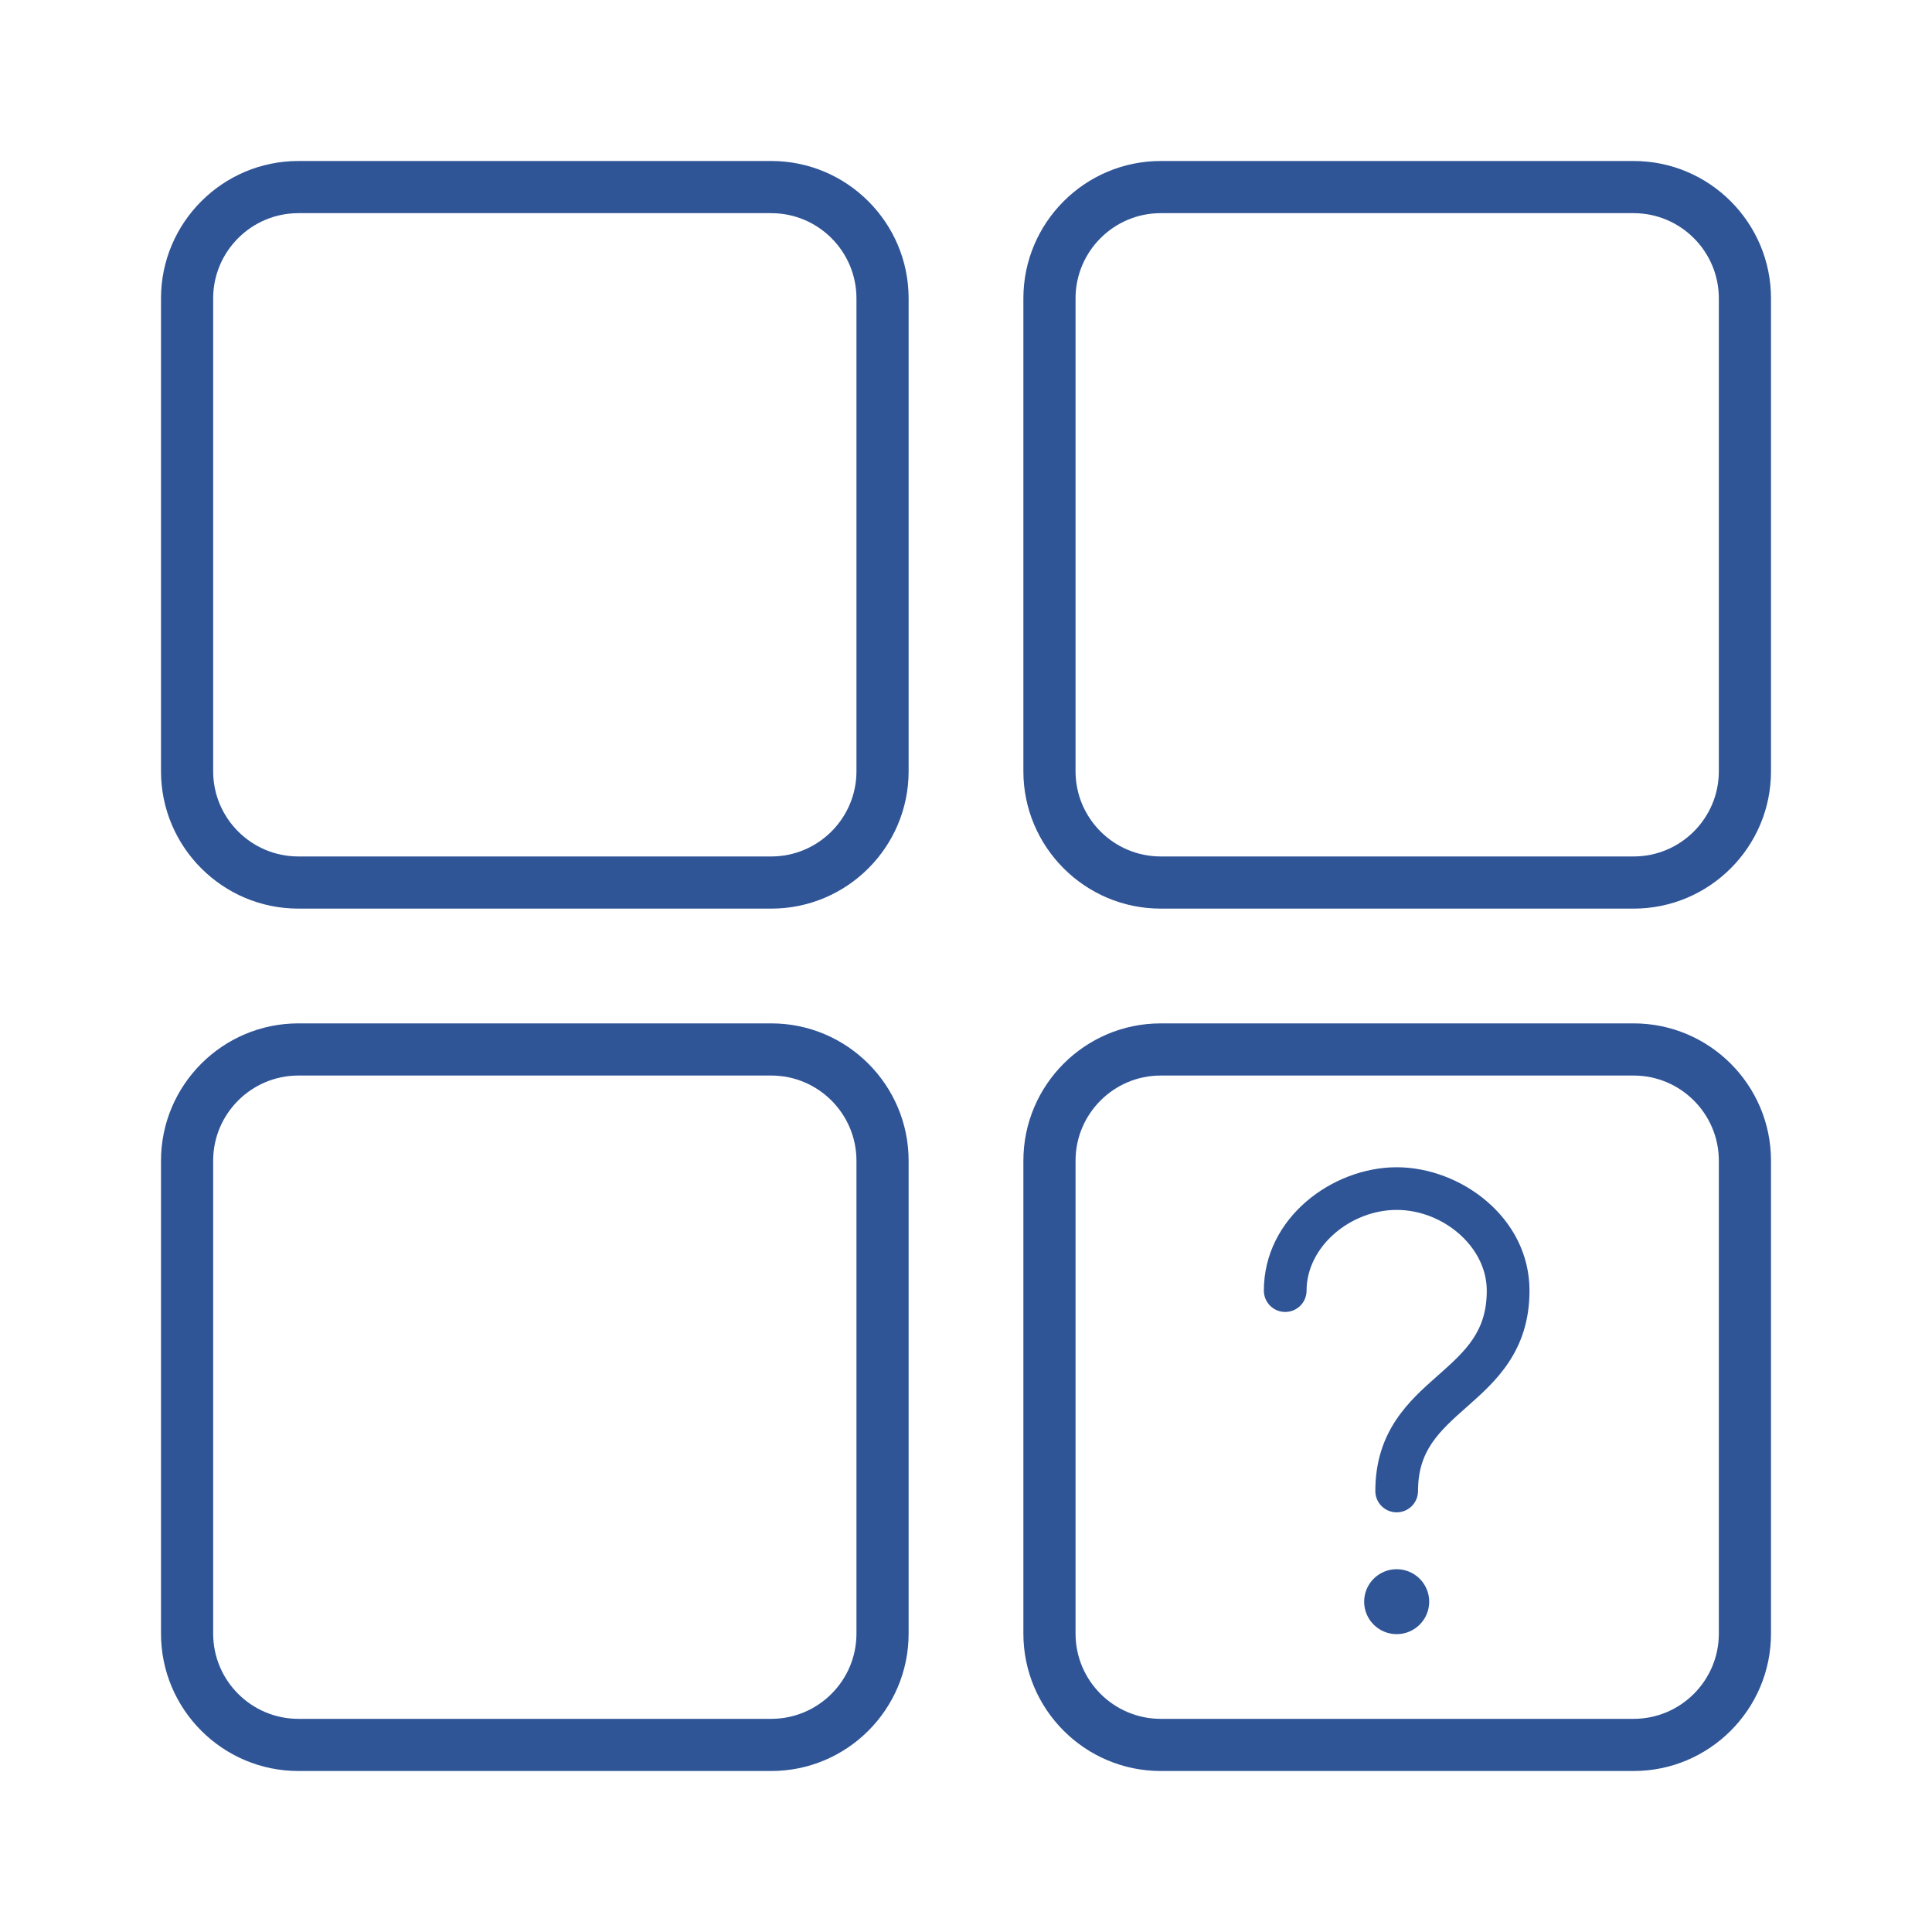 <svg xmlns="http://www.w3.org/2000/svg" width="60" height="60" viewBox="0 0 60 60" fill="none"><path d="M23.953 5H9.266C6.914 5 5 6.914 5 9.266V23.953C5 26.305 6.914 28.218 9.266 28.218H23.953C26.305 28.218 28.218 26.305 28.218 23.953V9.266C28.218 6.914 26.305 5 23.953 5ZM26.598 23.953C26.598 25.411 25.411 26.598 23.953 26.598H9.266C7.807 26.598 6.62 25.411 6.62 23.953V9.266C6.62 7.807 7.807 6.62 9.266 6.62H23.953C25.411 6.62 26.598 7.807 26.598 9.266V23.953Z" fill="#2F5597"></path><path d="M50.734 5H36.047C33.695 5 31.782 6.914 31.782 9.266V23.953C31.782 26.305 33.695 28.218 36.047 28.218H50.734C53.086 28.218 55 26.305 55 23.953V9.266C55 6.914 53.086 5 50.734 5ZM53.38 23.953C53.38 25.411 52.193 26.598 50.734 26.598H36.047C34.589 26.598 33.402 25.411 33.402 23.953V9.266C33.402 7.807 34.589 6.62 36.047 6.62H50.734C52.193 6.62 53.38 7.807 53.38 9.266V23.953Z" fill="#2F5597"></path><path d="M23.953 31.782H9.266C6.914 31.782 5 33.696 5 36.047V50.734C5 53.086 6.914 55 9.266 55H23.953C26.305 55 28.218 53.086 28.218 50.734V36.047C28.218 33.696 26.305 31.782 23.953 31.782ZM26.598 50.734C26.598 52.193 25.411 53.38 23.953 53.38H9.266C7.807 53.38 6.62 52.193 6.62 50.734V36.047C6.62 34.589 7.807 33.402 9.266 33.402H23.953C25.411 33.402 26.598 34.589 26.598 36.047V50.734Z" fill="#2F5597"></path><path d="M50.734 31.782H36.047C33.695 31.782 31.782 33.696 31.782 36.047V50.734C31.782 53.086 33.695 55 36.047 55H50.734C53.086 55 55 53.086 55 50.734V36.047C55 33.696 53.086 31.782 50.734 31.782ZM53.38 50.734C53.38 52.193 52.193 53.38 50.734 53.38H36.047C34.589 53.38 33.402 52.193 33.402 50.734V36.047C33.402 34.589 34.589 33.402 36.047 33.402H50.734C52.193 33.402 53.38 34.589 53.38 36.047V50.734Z" fill="#2F5597"></path><path fill-rule="evenodd" clip-rule="evenodd" d="M40.577 40.082C40.577 38.712 41.941 37.575 43.375 37.575C44.809 37.575 46.173 38.712 46.173 40.082C46.173 41.348 45.53 41.942 44.666 42.708L44.63 42.739C43.773 43.498 42.712 44.438 42.712 46.305C42.712 46.671 43.009 46.967 43.375 46.967C43.741 46.967 44.038 46.671 44.038 46.305C44.038 45.054 44.678 44.468 45.546 43.699L45.57 43.678C46.432 42.915 47.5 41.969 47.5 40.082C47.5 37.809 45.358 36.25 43.375 36.25C41.392 36.25 39.25 37.809 39.25 40.082C39.25 40.448 39.547 40.744 39.913 40.744C40.28 40.744 40.577 40.448 40.577 40.082ZM43.375 50.75C43.933 50.75 44.385 50.298 44.385 49.742C44.385 49.185 43.933 48.733 43.375 48.733C42.817 48.733 42.365 49.185 42.365 49.742C42.365 50.298 42.817 50.75 43.375 50.75Z" fill="#2F5597"></path></svg>